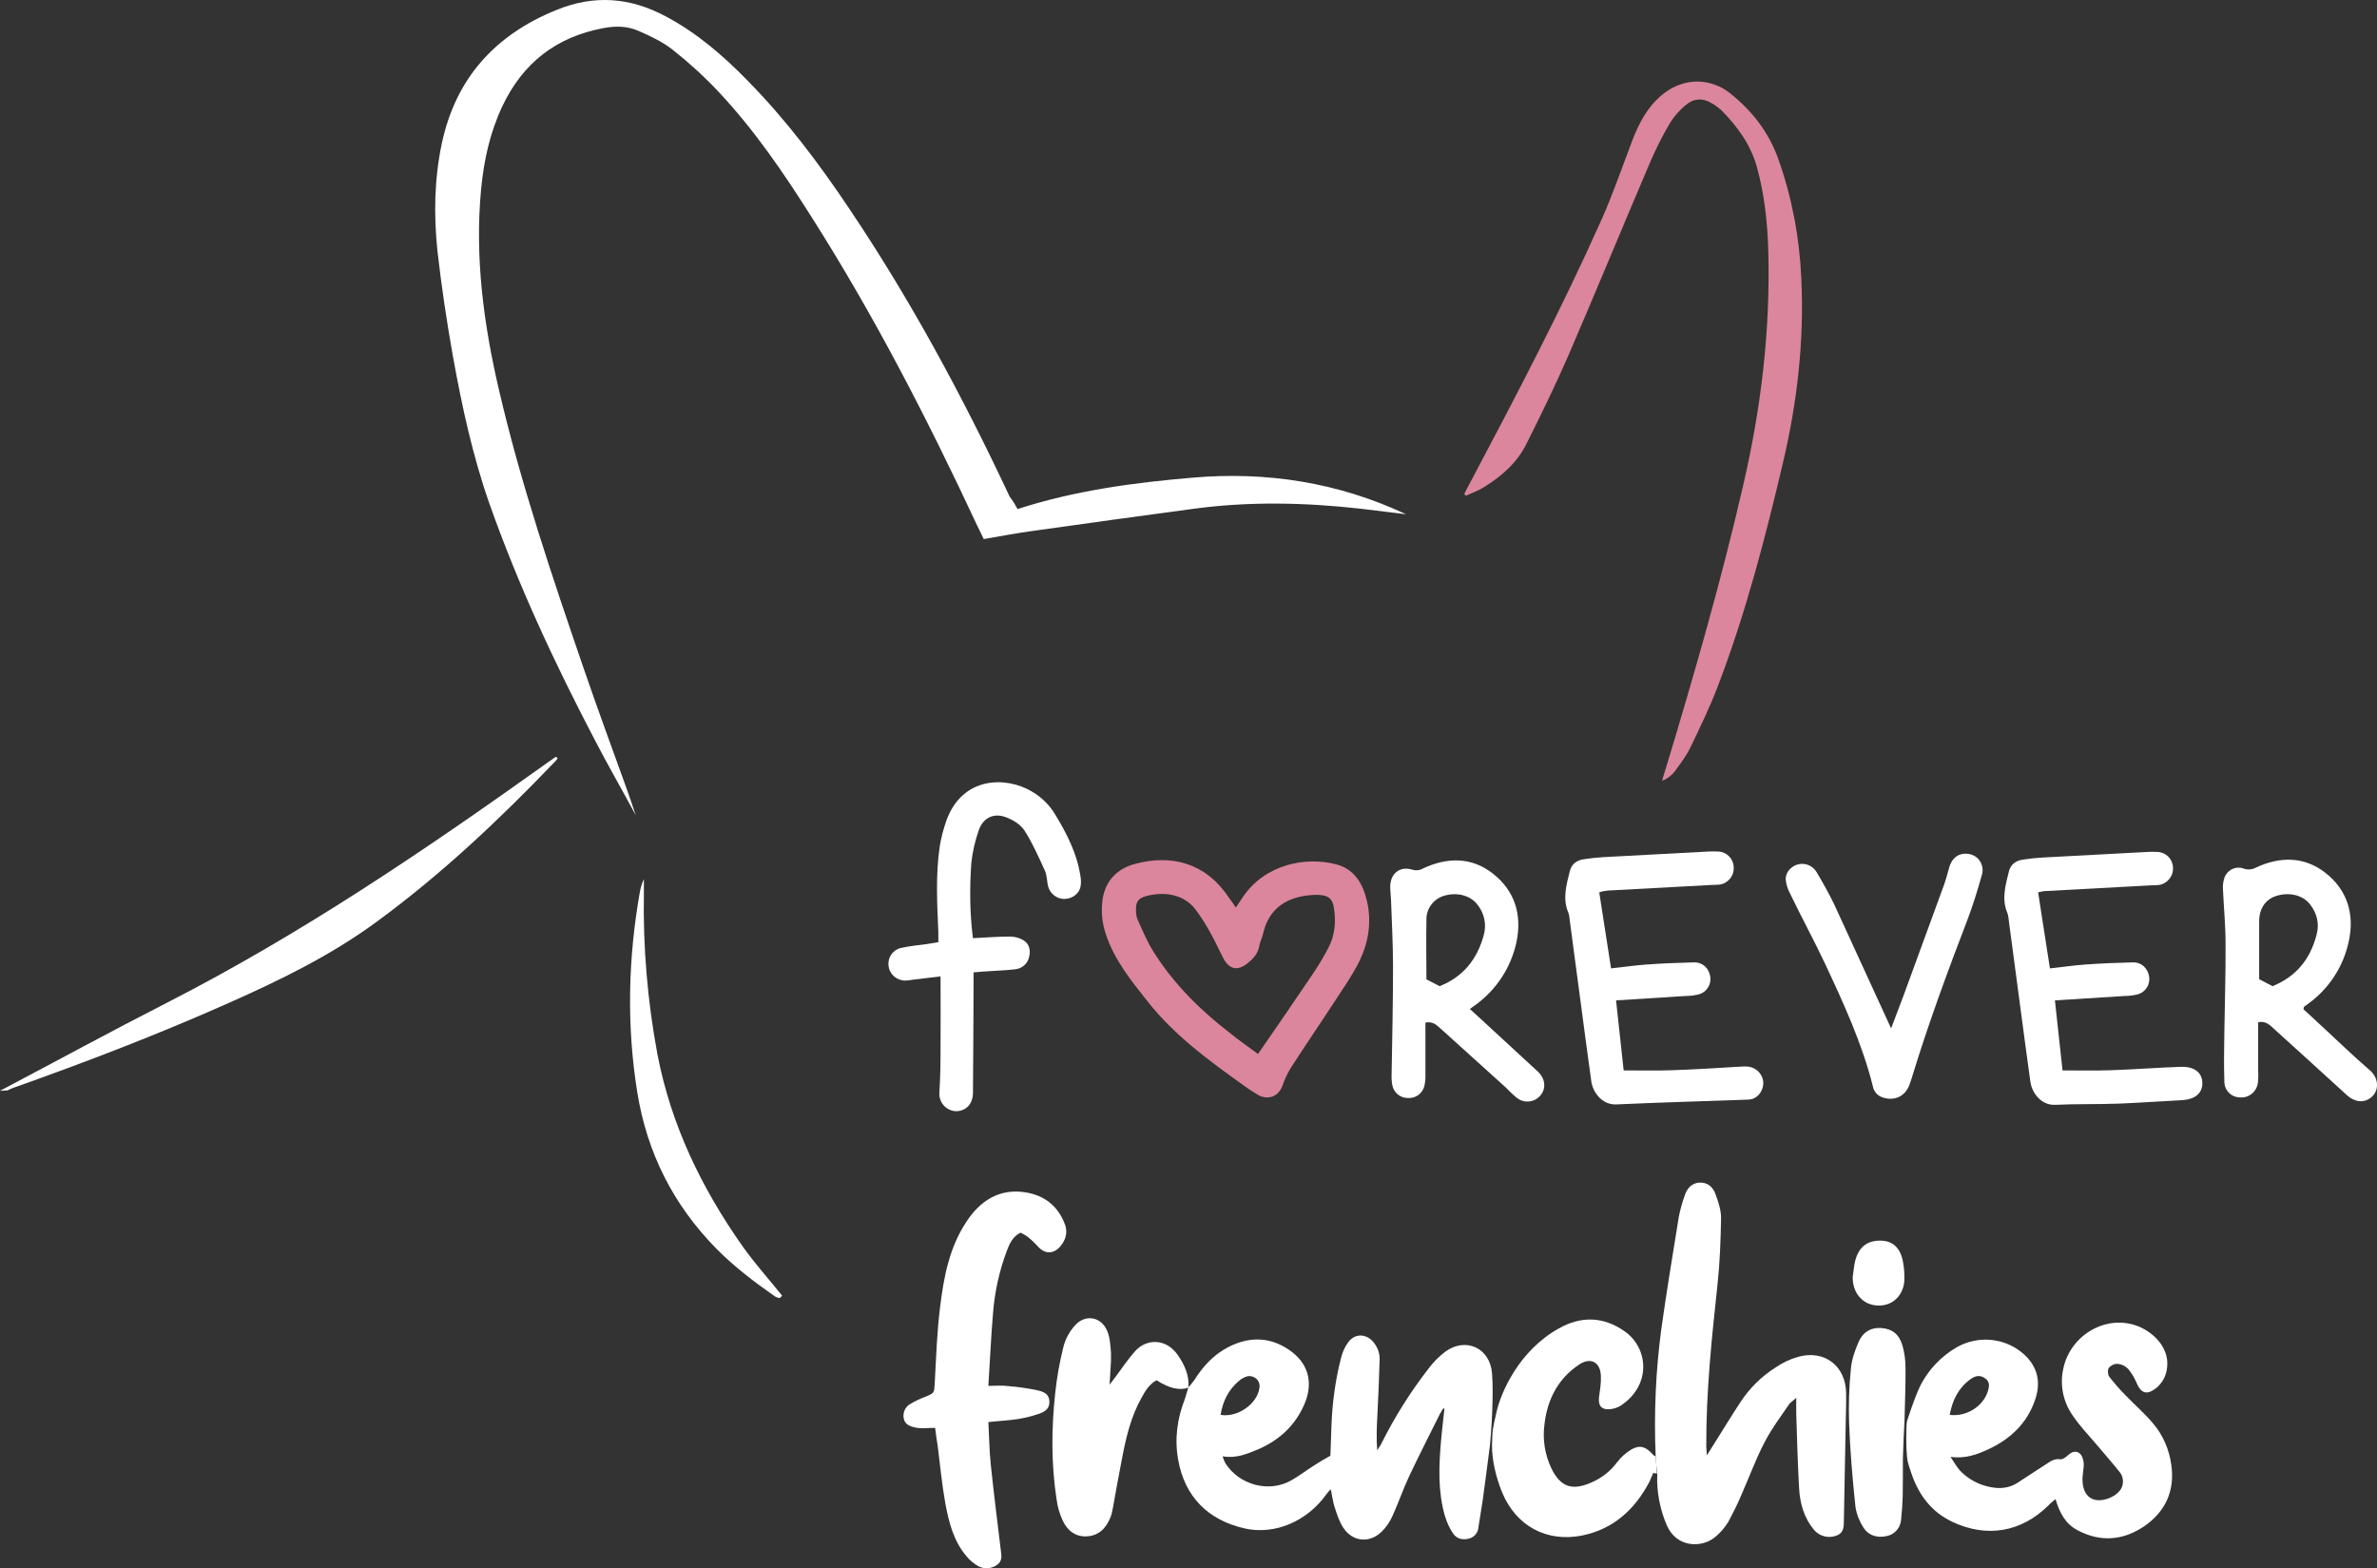 <?xml version="1.0" encoding="UTF-8"?>
<svg id="Layer_1" data-name="Layer 1" xmlns="http://www.w3.org/2000/svg" viewBox="0 0 1188.31 783.94">
  <rect x="0" y="0" width="1188.31" height="783.94" fill="#333333" stroke="none"/>
  <defs>
    <style>
      .cls-1 {
        fill: #fff;
      }

      .cls-2 {
        fill: #db869c;
      }
    </style>
  </defs>
  <g id="Layer_2" data-name="Layer 2">
    <g id="Layer_1-2" data-name="Layer 1-2">
      <path class="cls-1" d="m508.7,254.47c28.7-9.3,58.1-13.2,87.5-15.7,37.1-3.2,72.8,2.4,106.7,18.3-7.6-.9-15.2-1.9-22.9-2.8-27.8-3.1-55.7-3.7-83.6.1-26.9,3.6-53.7,7.3-80.6,11.1-8,1.1-15.8,2.6-24,4-1.2-2.5-2.3-4.8-3.4-7-24.7-52.9-51.4-104.8-82.7-154-13.9-22-28.5-43.4-46.3-62.4-7.1-7.6-14.8-14.6-23-21.1-5-4-11-6.8-16.9-9.4-5.7-2.6-11.7-2.7-17.9-1.5-23.6,4.4-40.3,17.5-50.5,39.1-6.2,13.2-9.2,27-10.6,41.5-3.2,34.1,1.3,67.5,9,100.5,11,47.2,26.6,93.2,42.3,139,7,20.4,14.5,40.7,21.8,61,1.4,3.8,2.6,7.7,4.2,12.3-6.9-12.8-13.8-24.8-20.2-37.1-20.1-38.4-38.5-77.7-53-118.8-8.4-24-13.7-48.7-18.2-73.6-3.1-17.4-5.7-34.9-7.7-52.4-1.9-18.1-1.6-36.1,2.2-54,7-32.6,26.7-54.2,57.3-66.6,18.9-7.7,36.7-6.3,54.4,3.1,15.7,8.3,28.8,19.6,41.1,32.2,19.2,19.5,35.7,41.4,50.9,64.1,30.8,45.8,56.8,94.1,80.2,144,1.6,1.9,2.7,4,3.9,6.1Z"/>
      <path class="cls-1" d="m744.9,722.07c-1.2,9.4-2.4,18.7-3.7,28.1-.6,4.4-1.5,8.9-2.1,13.3-.2,2.7-2,4.9-4.6,5.6-3.1.9-6.2.2-8-2.4-1.9-2.8-3.2-5.7-4.2-9-3.5-12.3-3-24.8-1.9-37.4.4-4.4.9-9,1.4-13.4.1-.8.3-2.4.3-2.6s-.4-.3-.6-.2-1.1,1.9-1.7,2.8c-5.1,10.3-10.4,20.6-15.3,31-3.1,6.6-5.4,13.4-8.4,20-1.4,3.1-3.2,5.7-5.7,8.1-6.1,5.6-14.3,4.6-18.8-2.2-2.1-3.1-3.3-7-4.5-10.7-.8-2.6-1.1-5.4-1.8-8.6-.7.6-1.4,1.4-2,2.2-9.7,13.8-25.9,20.7-40.9,17.4-18.7-4.2-30.1-16-33.4-34.3-1.9-10.6-.5-20.7,3.4-30.6.6-1.8,1-3.6,1.6-5.4l-.2.1c1.2-1.3,2.3-2.7,3.4-4.2,4.3-6.8,9.6-12.5,16.7-16.2,10.2-5.3,20.4-5.4,30.1,1,9.9,6.5,12.8,16.3,8.2,27.2s-12.7,18.3-23.4,22.9c-5.4,2.2-10.8,4.6-17.6,3.4.4,1.2.8,2.4,1.4,3.5,7,10.9,21.8,14.9,33,8.5,3.9-2.2,7.5-5,11.3-7.4,2.4-1.6,4.9-3,8.2-4.9.1-4.2.3-9.3.5-14.4.4-11.6,1.9-23.1,4.8-34.4.7-2.9,1.9-5.6,3.6-7.9,3.3-4.5,8.9-4.4,12.5-.2,2.2,2.6,3.4,5.8,3.2,9.3-.3,9-.6,18.1-1.1,27-.3,5.8-.6,11.8-.1,17.9.7-1.2,1.6-2.3,2.2-3.6,6.6-13.2,14.5-25.7,23.5-37.3,2.3-3.1,5.1-5.9,8.2-8.3,10.3-7.6,22.5-2,23.5,10.7.5,6.3.3,12.9.1,18.7-.1,5.7-1.1,16.9-1.1,16.9Zm-134.7-14.8c8.6,1.4,18.3-5.5,19.4-13.4.6-2.8-1.3-5.4-4.1-5.9-.8-.2-1.8-.1-2.5.2-1.3.5-2.5,1.1-3.5,2-5.3,4.4-8.2,10.2-9.3,17.1h0Z"/>
      <path class="cls-1" d="m953.4,710.27c.1-.4,3.6-11.2,6.1-16.5,4-8.6,10.7-15.7,18.9-20.4,10.2-5.7,22.9-4.8,32.1,2.5,7.5,6,10.1,13.9,7.1,23.2-3.9,12.2-12.5,20.3-23.8,25.5-5.5,2.5-11.2,4.7-18.7,3.7,1.9,2.8,3.1,5,4.7,6.8,4.1,4.3,9.4,7.2,15.3,8.3,4.5.9,9,.6,13.1-1.9l14.3-9.3c2.3-1.5,4.4-3.2,7.5-2.7,1.1.2,2.8-1.1,3.8-2,1.9-1.8,4-2.4,5.8-1,1.3,1,2,3.3,2.1,5.1.1,2.9-.8,5.8-.6,8.8.2,5.4,2.7,8.7,6.5,9.4,4.8.9,11.2-2.1,13.1-6.2,1.1-2.6.7-5.7-1.1-7.8-3.5-4.4-7.3-8.7-11-13.1-4.3-5.1-9-9.9-12.7-15.5-4.6-6.8-6.2-15.1-4.4-23.1,3.5-16.4,20.6-26.7,36-21.6,8.3,2.7,17,10.8,15.9,20.8-.3,4.4-2.5,8.4-6,11-4.3,3.1-7,2.1-9.1-2.6-1.1-2.7-2.6-5.2-4.4-7.4-1.4-1.4-3.1-2.3-5.1-2.5-1.8-.1-3.3.6-4.5,1.9-.7.8-.6,3.2,0,4.3,2.5,3.2,5.2,6.4,8.1,9.3,4.6,4.8,9.7,9.2,14,14.3,5,5.9,8.1,13.2,9.1,20.8,1.8,13-3,23.3-13.6,30.6-10.7,7.2-22,8-33.4,1.9-5.9-3.1-8.9-8.7-10.9-15.5-1.4,1.2-2.5,2-3.5,3.1-13.6,13.5-30.9,16.4-48.2,8.2-10.7-5.1-16.9-13.8-20.5-24.6-.6-1.7-1.4-4.3-1.6-5.1s-.8-4.1-.8-11.8c0-7.7.3-8.5.4-8.9Zm21.3-3c8.2,1,16.3-4,18.9-11.3.8-2.4,1.5-5-1.1-6.9-2.3-1.7-4.7-1.7-7.6.5-6,4.4-8.9,10.6-10.2,17.7h0Z"/>
      <path class="cls-2" d="m732,246.97c.9-1.9,1.9-3.7,2.9-5.6,23-43.4,45.8-86.9,65.8-131.7,5.3-11.9,9.5-24.1,14.1-36.2,3.1-8.5,6.7-16.8,13.2-23.4,8.4-8.7,19.8-11.6,30.1-7.4,2.4.9,4.6,2.2,6.6,3.8,11,8.7,19.4,19.4,24.2,32.7,6.9,19.3,10.7,39.5,11.6,59.9,1.5,31.2-2,62-9.2,92.4-8.8,37.4-18.5,74.7-32.2,110.7-4,10.7-9,20.9-13.9,31.2-2.1,4.4-5.1,8.3-8,12.3-1.7,2.1-3.8,3.7-6.3,4.6.6-2,1.1-4,1.8-5.9,14.2-47,27.8-94.1,38.8-142,8.9-38.4,13.6-77.3,12.5-116.9-.4-14.2-1.9-28.3-5.7-42-3.1-11.1-9.6-20.1-17.6-28.2-1.6-1.5-3.3-2.8-5.2-3.8-4.4-2.6-8.8-2.3-12.6.9-3.1,2.5-5.7,5.5-7.8,8.7-3.7,6.2-7,12.7-9.9,19.4-13.9,32.5-27.3,65.2-41.3,97.6-6.4,14.7-13.5,29.2-20.7,43.6-4.7,9.6-12.6,16.5-21.6,22-2.7,1.7-5.8,2.8-8.8,4.1l-.8-.8Z"/>
      <path class="cls-1" d="m827.7,728.07c-.9-21.2,0-42.5,2.8-63.5,2.6-18.7,5.7-37.2,8.7-55.9.7-3.9,1.8-7.6,3.1-11.3,1.1-3.3,3.4-5.9,7.1-6.2,4.1-.3,6.9,2.1,8.2,5.7,1.4,3.8,2.8,8,2.8,11.9-.2,11.2-.6,22.4-1.8,33.5-2.9,26.8-5.7,53.5-5.6,80.5,0,1.1.1,2.1.3,4.7,1.7-2.6,2.5-4,3.4-5.4,4.4-6.9,8.7-14.1,13.2-20.9,4.6-7.1,10.7-13.2,17.9-17.7,3.4-2.3,7.1-4.1,11.1-5.2,13.1-3.7,23.8,4.5,24,18,.1,5.1-.1,10.2-.2,15.3-.3,15.9-.6,31.9-.9,47.8-.1,3.2.4,6.9-3.9,8.3-4,1.5-8.5.2-11.2-3.1-4.9-6-6.9-13.2-7.3-20.7-.7-12.1-1-24.4-1.4-36.5-.1-2.5,0-5,0-8.6-1.9,1.7-3,2.3-3.6,3.2-4.2,6.2-8.7,12.1-12.1,18.7-4.4,8.3-7.6,17.2-11.4,25.8-2,4.9-4.4,9.6-6.9,14.3-1.9,3.1-4.4,6-7.4,8.2-6.2,4.6-18.3,4.8-23.3-6.4-3.5-8.2-5.2-17-4.8-25.8-.4-2.9-.6-5.8-.8-8.7Z"/>
      <path class="cls-2" d="m617.8,453.67c1.4-2,2.6-3.8,3.7-5.5,11.1-16.2,31.3-20.1,46.5-16.1,9.2,2.4,13.4,9.8,15.4,18.5,2.6,11.4.4,22.3-5.1,32.4-3.1,5.7-6.9,11.3-10.6,16.9-7.5,11.5-15.3,22.9-22.7,34.4-1.6,2.7-2.9,5.6-3.9,8.5-1.9,5.2-6.9,7.3-11.9,4.7-2.7-1.6-5.4-3.3-7.9-5.2-17.1-12.2-34.1-24.7-47.3-41.3-8.4-10.6-17-21.1-21.3-34.4-1.8-5.5-2.3-11.2-1.5-16.9,1.4-9.7,7.6-15.6,16.5-17.9,17.4-4.6,34.6-.9,46.4,16.6,1.3,1.7,2.4,3.3,3.7,5.3Zm11.1,73.2c9.4-13.6,18.3-26.5,27.1-39.6,2.9-4.2,5.5-8.6,7.9-13.1,3.5-6.5,4.1-13.4,2.9-20.6-.7-4.4-2.7-5.9-7.2-6.2-1-.1-1.9-.1-3,0-12.7.6-22.3,6.3-25.2,19.5-.5,2.1-1.6,4.1-1.9,6.2-.7,3.8-3.1,6.3-5.9,8.5-4.9,3.9-9,3.1-12-2.5-2.1-4-3.9-8.2-6.1-12-2.3-4.4-4.9-8.5-7.8-12.4-6.4-8.4-16.8-8.8-24.5-6.8-4.3,1.1-5.4,3-5.3,7.2,0,1.6.2,3.1.8,4.6,2.5,5.5,4.8,11.2,8.1,16.3,10,15.9,23.3,29.1,38.2,40.5,4.4,3.6,9.3,7,13.9,10.4h0Z"/>
      <path class="cls-1" d="m467.5,713.77c-3.6,0-6.7.4-9.5-.1-2.7-.5-5.6-1.4-6.2-4.6-.6-3,.8-6,3.5-7.4,2.2-1.3,4.5-2.4,6.9-3.3,5-2,4.8-2,5.1-7,.7-12.8,1.1-25.6,2.7-38.2,1.8-14.8,4.6-29.6,13.1-42.4,6.9-10.6,16.6-16.9,29.8-14.7,9.1,1.5,15.8,6.6,19.3,15.5,1.3,3,1.1,6.3-.5,9.1-3,5.5-8.5,7.7-13.2,2-1.5-1.6-3.1-3.1-4.7-4.4-1.1-.8-2.4-1.5-3.6-2.1-3.9,1.9-5.6,5.6-6.9,9.2-3.8,10.1-6.1,20.7-6.9,31.5-1,11.8-1.5,23.5-2.3,35.9,3.7,0,6.8-.3,9.8.1,5.1.4,10.1,1.1,15.1,2.2,4.3,1,5.6,2.8,5.6,5.8.1,3.4-2.5,4.9-5,5.8-3.5,1.2-7.1,2.1-10.8,2.7-4.6.7-9.4.9-14.7,1.5.4,7.2.5,14.3,1.2,21.2,1.5,14.3,3.3,28.5,5,42.7.4,2.8.9,5.6-1.9,7.5-2.8,2-6.5,2.2-9.4.6-2.2-1.3-4.2-2.9-5.7-4.8-6.6-7.6-8.9-17-10.7-26.5-1.7-9.4-2.6-19.1-3.8-28.6-.6-3.3-.9-6.2-1.3-9.2Z"/>
      <path class="cls-1" d="m799.5,446.07c1.9,12.6,3.9,24.9,5.9,38,5.9-.6,11.7-1.5,17.4-1.9,8.1-.6,16-.9,24.1-1.1,4.4-.1,7.4,3,8.1,7.1.6,3.9-1.7,7.6-5.4,8.8-2.2.6-4.6.9-6.9.9-11.3.7-22.7,1.4-34.8,2.2,1.3,12.2,2.6,23.6,3.8,35,8.4,0,16.4.2,24.5-.1,11.4-.4,22.8-1.1,34.1-1.8,1.2-.1,2.3-.1,3.5,0,4.3.4,7.6,3.9,7.7,8.2,0,4.3-3.2,8.2-7.5,8.3-22,.8-44,1.4-66,2.4-7.2.3-11.8-6.2-12.5-11.7-3.7-26.7-7.1-53.4-10.7-79.9-.1-1.4-.3-2.8-.7-4.1-3.1-7.1-1-14.1.7-21,.9-3.6,3.7-5.5,7.3-5.9,3.1-.5,6.2-.8,9.4-1,17.4-.9,34.9-1.9,52.3-2.8,1.8-.1,3.5-.1,5.3,0,4.1.2,7.4,3.5,7.6,7.6.4,4.4-2.7,8.2-6.9,8.9-1.4.1-2.8.2-4.2.2l-51.8,2.8c-1.3.1-2.9.4-4.3.9Z"/>
      <path class="cls-1" d="m1018.9,446.07c1.9,12.6,3.9,24.9,5.9,38,5.9-.6,11.7-1.5,17.4-1.9,8.1-.6,16-.9,24.1-1.1,4.4-.1,7.4,3,8.1,7.1.6,3.9-1.7,7.6-5.4,8.8-2.2.6-4.6.9-6.9.9-11.3.7-22.7,1.4-34.8,2.2,1.3,12.2,2.6,23.6,3.8,35,8.4,0,16.4.2,24.5-.1,11.6-.4,23.2-1.3,34.7-1.7,6.8-.2,10.7,3,10.7,8.2s-3.9,8.2-10.5,8.5c-10.4.5-20.7,1.3-31.2,1.7-10.6.4-21.2.1-31.8.6-7.2.4-11.8-6.2-12.5-11.7-3.7-26.7-7.1-53.4-10.7-79.9-.1-1.4-.3-2.8-.7-4.1-3.1-7.1-1-14.1.7-21,.9-3.6,3.7-5.5,7.3-5.9,3.1-.5,6.2-.8,9.4-1,17.5-.9,34.9-1.9,52.4-2.8,1.8-.1,3.5-.1,5.3,0,4.1.2,7.4,3.5,7.6,7.6.4,4.3-2.7,8.2-6.9,8.9-1.4.1-2.8.2-4.1.2l-51.8,2.8c-1.6,0-3.1.3-4.6.7Z"/>
      <path class="cls-1" d="m712.6,511.17v25.8c.1,1.9-.1,3.9-.5,5.8-.9,3.8-4.4,6.4-8.3,6.1-3.9,0-7.2-2.8-7.8-6.7-.3-1.8-.4-3.5-.3-5.3.3-17.9.7-35.8.7-53.6,0-11.1-.6-22.3-1-33.5-.1-2.1-.4-4.4-.4-6.5,0-6.5,4.7-10.4,10.8-8.6,1.8.6,3.8.5,5.5-.5,12.1-5.7,24.3-5.9,35,2.5,11,8.6,14.7,20.6,11.8,34.3-2.7,12.6-10,23.8-20.5,31.4l-2.8,2,5.7,5.2,26.9,24.8c.7.6,1.5,1.3,2.1,2,3.1,3.4,3.4,7.9.6,11.2-2.9,3.5-8.1,4.1-11.7,1.3-2.2-1.7-4-3.7-6-5.6-10.7-9.6-21.3-19.3-32-28.9-2-1.7-3.9-4-7.8-3.2Zm7.1-18.2c11.8-4.7,18.7-13.4,22-25.3,1.6-5.4.4-11.2-3.2-15.6-3.7-4.7-10.6-6.3-17.2-4.1-5,1.8-8.3,6.5-8.2,11.8-.2,10,0,20,0,29.8l6.6,3.4Z"/>
      <path class="cls-1" d="m1151.5,504.47c2.1,1.9,4.3,3.9,6.4,5.9,9,8.2,17.7,16.8,26.9,24.7,4.2,3.6,4.5,9.3,1.6,12.5-3.5,3.9-8.6,3.9-13.1-.1-12-10.9-24.1-22-36.2-32.9-2.1-1.9-4.2-4.4-8.2-3.6v23.5c.1,2.1.1,4.4-.1,6.5-.4,4.5-4.4,8-8.9,7.6-4.4,0-7.9-3.5-7.9-7.9v-.2c-.3-8.2-.1-16.5,0-24.7.2-14.7.7-29.5.6-44.2,0-9-.9-18-1.3-27-.2-2.1.2-4.3.9-6.3,1.6-3.6,5.7-5.5,9.4-4.1,1.9.7,4.2.6,6-.4,12.1-5.7,24.3-5.8,35,2.6s14.5,20.3,11.7,33.7c-2.6,12.9-10,24.3-20.7,31.9-.6.5-1.2.9-1.9,1.4.1.6-.1.8-.2,1.1Zm-15.4-11.5c12-4.9,18.9-13.7,22-25.7,1.5-5.5.2-10.6-3.1-15-3.6-4.8-10.4-6.5-17.1-4.4-5.3,1.7-8.5,6.3-8.5,12.7v28.9l6.7,3.5Z"/>
      <path class="cls-1" d="m486.4,468.97c6.4-.3,12.4-.8,18.5-.8,2.5,0,4.9.7,7,2,2.9,1.9,3.4,5.3,2.5,8.5-.8,3.3-3.8,5.7-7.3,5.9-5.3.6-10.6.7-15.8,1.1l-4.6.4v5.7c-.1,18.2-.1,36.5-.3,54.7-.1,5.4-3.4,8.8-8.2,9-4.7,0-8.6-3.9-8.6-8.6h0v-.6c.5-7.4.6-14.9.6-22.4.1-11.8,0-23.5,0-35.8l-14.1,1.7c-1.2.2-2.3.4-3.5.4-4.4,0-8-3.2-8.4-7.5-.5-4.1,2.2-7.9,6.2-8.8,4.4-1,8.9-1.4,13.3-2,1.7-.3,3.4-.6,5.4-.9v-4.9c-.6-14.4-1.4-28.7.7-43,.7-4.4,1.9-8.8,3.4-13.1,8.1-22,29.8-21.9,42.5-14.4,5,2.9,9.1,6.9,12,11.9,5.7,9.4,10.7,19.2,12.4,30.3.4,1.9.4,3.9,0,5.8-.8,3.4-4.4,5.8-8,5.8s-6.9-2.4-8-5.9c-.8-2.8-.6-6-1.9-8.6-3.1-6.8-6.1-13.6-10.1-19.8-1.9-2.9-5.5-5.1-8.8-6.4-6.1-2.5-11.6-.2-13.9,6.1-1.9,5.4-3.2,10.9-3.8,16.5-.9,12.6-.8,25.2.8,37.7Z"/>
      <path class="cls-1" d="m827.7,728.07c.2,2.9.5,5.7.6,8.6-.6-.1-1.7-.5-1.8-.3-.7,1.4-1.3,2.9-1.9,4.3-7.3,13.9-18,23.7-33.7,26.9-17.7,3.5-32.9-4.7-39.9-21.4-3.2-7.7-5.3-16.9-5.1-24.1s.1-6.9,2.3-16.5,11.2-30.4,30.9-41.4c11.3-6.5,22.6-6.1,33.2,1.4,11.6,8.2,13.6,26.7-2.1,37.1-1.5.9-3.1,1.5-4.9,1.7-4.6.6-6.5-1.6-5.9-6.2.5-3.5,1.1-7,.9-10.5-.3-6.9-5.2-9.3-10.8-5.6-10.7,7.1-16,17.6-17.4,30-1,7.4.2,15,3.4,21.8,4.5,9.3,10.2,11.4,19.6,7.4,5.3-2.2,9.9-5.7,13.3-10.3,2-2.6,4.4-4.8,7.3-6.5,4.2-2.3,7-1.3,10.4,2.4.4.5.9.9,1.6,1.2Z"/>
      <path class="cls-1" d="m945.4,514.07c2.1-5.6,4.3-11.2,6.4-16.9,6.7-18.2,13.3-36.4,20-54.7,1.1-3,1.8-6,2.7-9,1.5-5.1,5.3-7.5,10.2-6.5,4.4.9,7.1,5.2,6.3,9.5h0c-.1.3-.1.6-.2.8-2.1,7.5-4.4,15-7.2,22.4-9.9,25.8-19.5,51.8-27.6,78.3-.4,1.3-.8,2.6-1.3,3.9-2.1,6.3-7.9,8.9-14.1,6.5-2.2-.9-3.9-2.9-4.3-5.3-5.4-21.5-14.6-41.4-23.9-61.3-5.6-11.9-11.9-23.4-17.6-35.3-1.2-2.2-1.9-4.6-2.1-7.1,0-3.6,3.1-6.7,6.6-7.4,3.6-.7,7.2,1,9,4.2,3.1,5.3,6.1,10.6,8.7,16,9.4,20.5,18.8,40.9,28.4,61.9Z"/>
      <path class="cls-1" d="m0,545.27c27.9-14.7,55.6-29.8,83.6-44.1,66.7-34.1,128.4-75.9,189.2-119.3,1.7-1.2,3.4-2.4,5.1-3.6l.9.8c-.6.7-1.1,1.6-1.9,2.2-27.5,28.7-56.4,55.9-88.6,79.5-23,16.9-48.3,29.2-74.2,40.7-35.3,15.7-71.3,29.5-107.7,42.4-.9.4-1.8.7-2.6,1.2l-3.8.2Z"/>
      <path class="cls-1" d="m594,693.67q-6.5,2.3-15.8-3.7c-3.5,1.8-5.6,5.2-7.4,8.5-5.4,9.5-7.9,20.1-9.9,30.7-1.6,8.2-3.1,16.6-4.6,24.9-.3,1.6-.6,3.1-1.2,4.5-2.1,5.3-5.8,9.1-11.7,9.4-5.7.4-9.8-2.9-12.1-7.8-1.6-3.4-2.6-6.9-3.1-10.7-2.7-17.6-2.6-35.3-.7-52.9.8-7.8,2.2-15.6,4.1-23.2,1-4,3-7.7,5.7-10.7,5.1-5.9,13.2-4.6,16.2,2.6,1.4,3.3,1.6,7.2,1.9,10.9.1,2.6,0,5.1-.2,7.7-.1,2.3-.3,4.7-.5,8.3l2.9-3.8c3.3-4.4,6.3-9,10-13.1,5.7-6.2,15.4-6.3,21.2,2.1,3.4,4.9,5.8,10.1,5.3,16.3h-.1Z"/>
      <path class="cls-1" d="m951.3,729.17c0,6.3,0,12.6-.1,18.8-.1,3.9-.4,7.8-.8,11.7-.3,4.1-3.3,7.5-7.3,8.2-4.6,1-8.9-.2-11.5-4.2-2-3.1-3.4-6.6-4-10.3-1.5-14.1-2.7-28.2-3.2-42.2-.3-9,0-18.1.9-27,.4-4.4,1.9-8.8,3.7-13,2-4.9,5.8-7.7,11.6-7.3,5.3.4,8.8,3,10.5,8.8,1,3.6,1.5,7.3,1.5,11,.1,8.8-.3,17.6-.5,26.4-.4,6.5-.6,12.8-.8,19.1Z"/>
      <path class="cls-1" d="m387.3,647.97c-10.3-7.2-20.3-14.8-29.2-23.8-21.5-21.9-34.6-47.8-39.5-78.1-5.4-33.5-4.6-67,1.3-100.3.4-2.1,1-4.3,2-6.3v6.9c-.5,27,1.8,53.8,6.7,80.3,6.8,35.6,22.1,67.3,42.9,96.7,6,8.4,13,16.2,19.5,24.3-.5.5-.9,1.2-1.4,1.2-.7-.2-1.6-.4-2.3-.9Z"/>
      <path class="cls-1" d="m926.2,638.37c.4-2.5.6-5.1,1.1-7.5,1.7-7.4,6-10.9,13.2-10.7,5.9.2,9.7,3.8,10.9,10.9.6,3.1.7,6.2.6,9.4-.7,7.8-6.6,12.7-13.8,12.1-7.2-.5-12.1-6.4-12-14.2Z"/>
    </g>
  </g>
</svg>